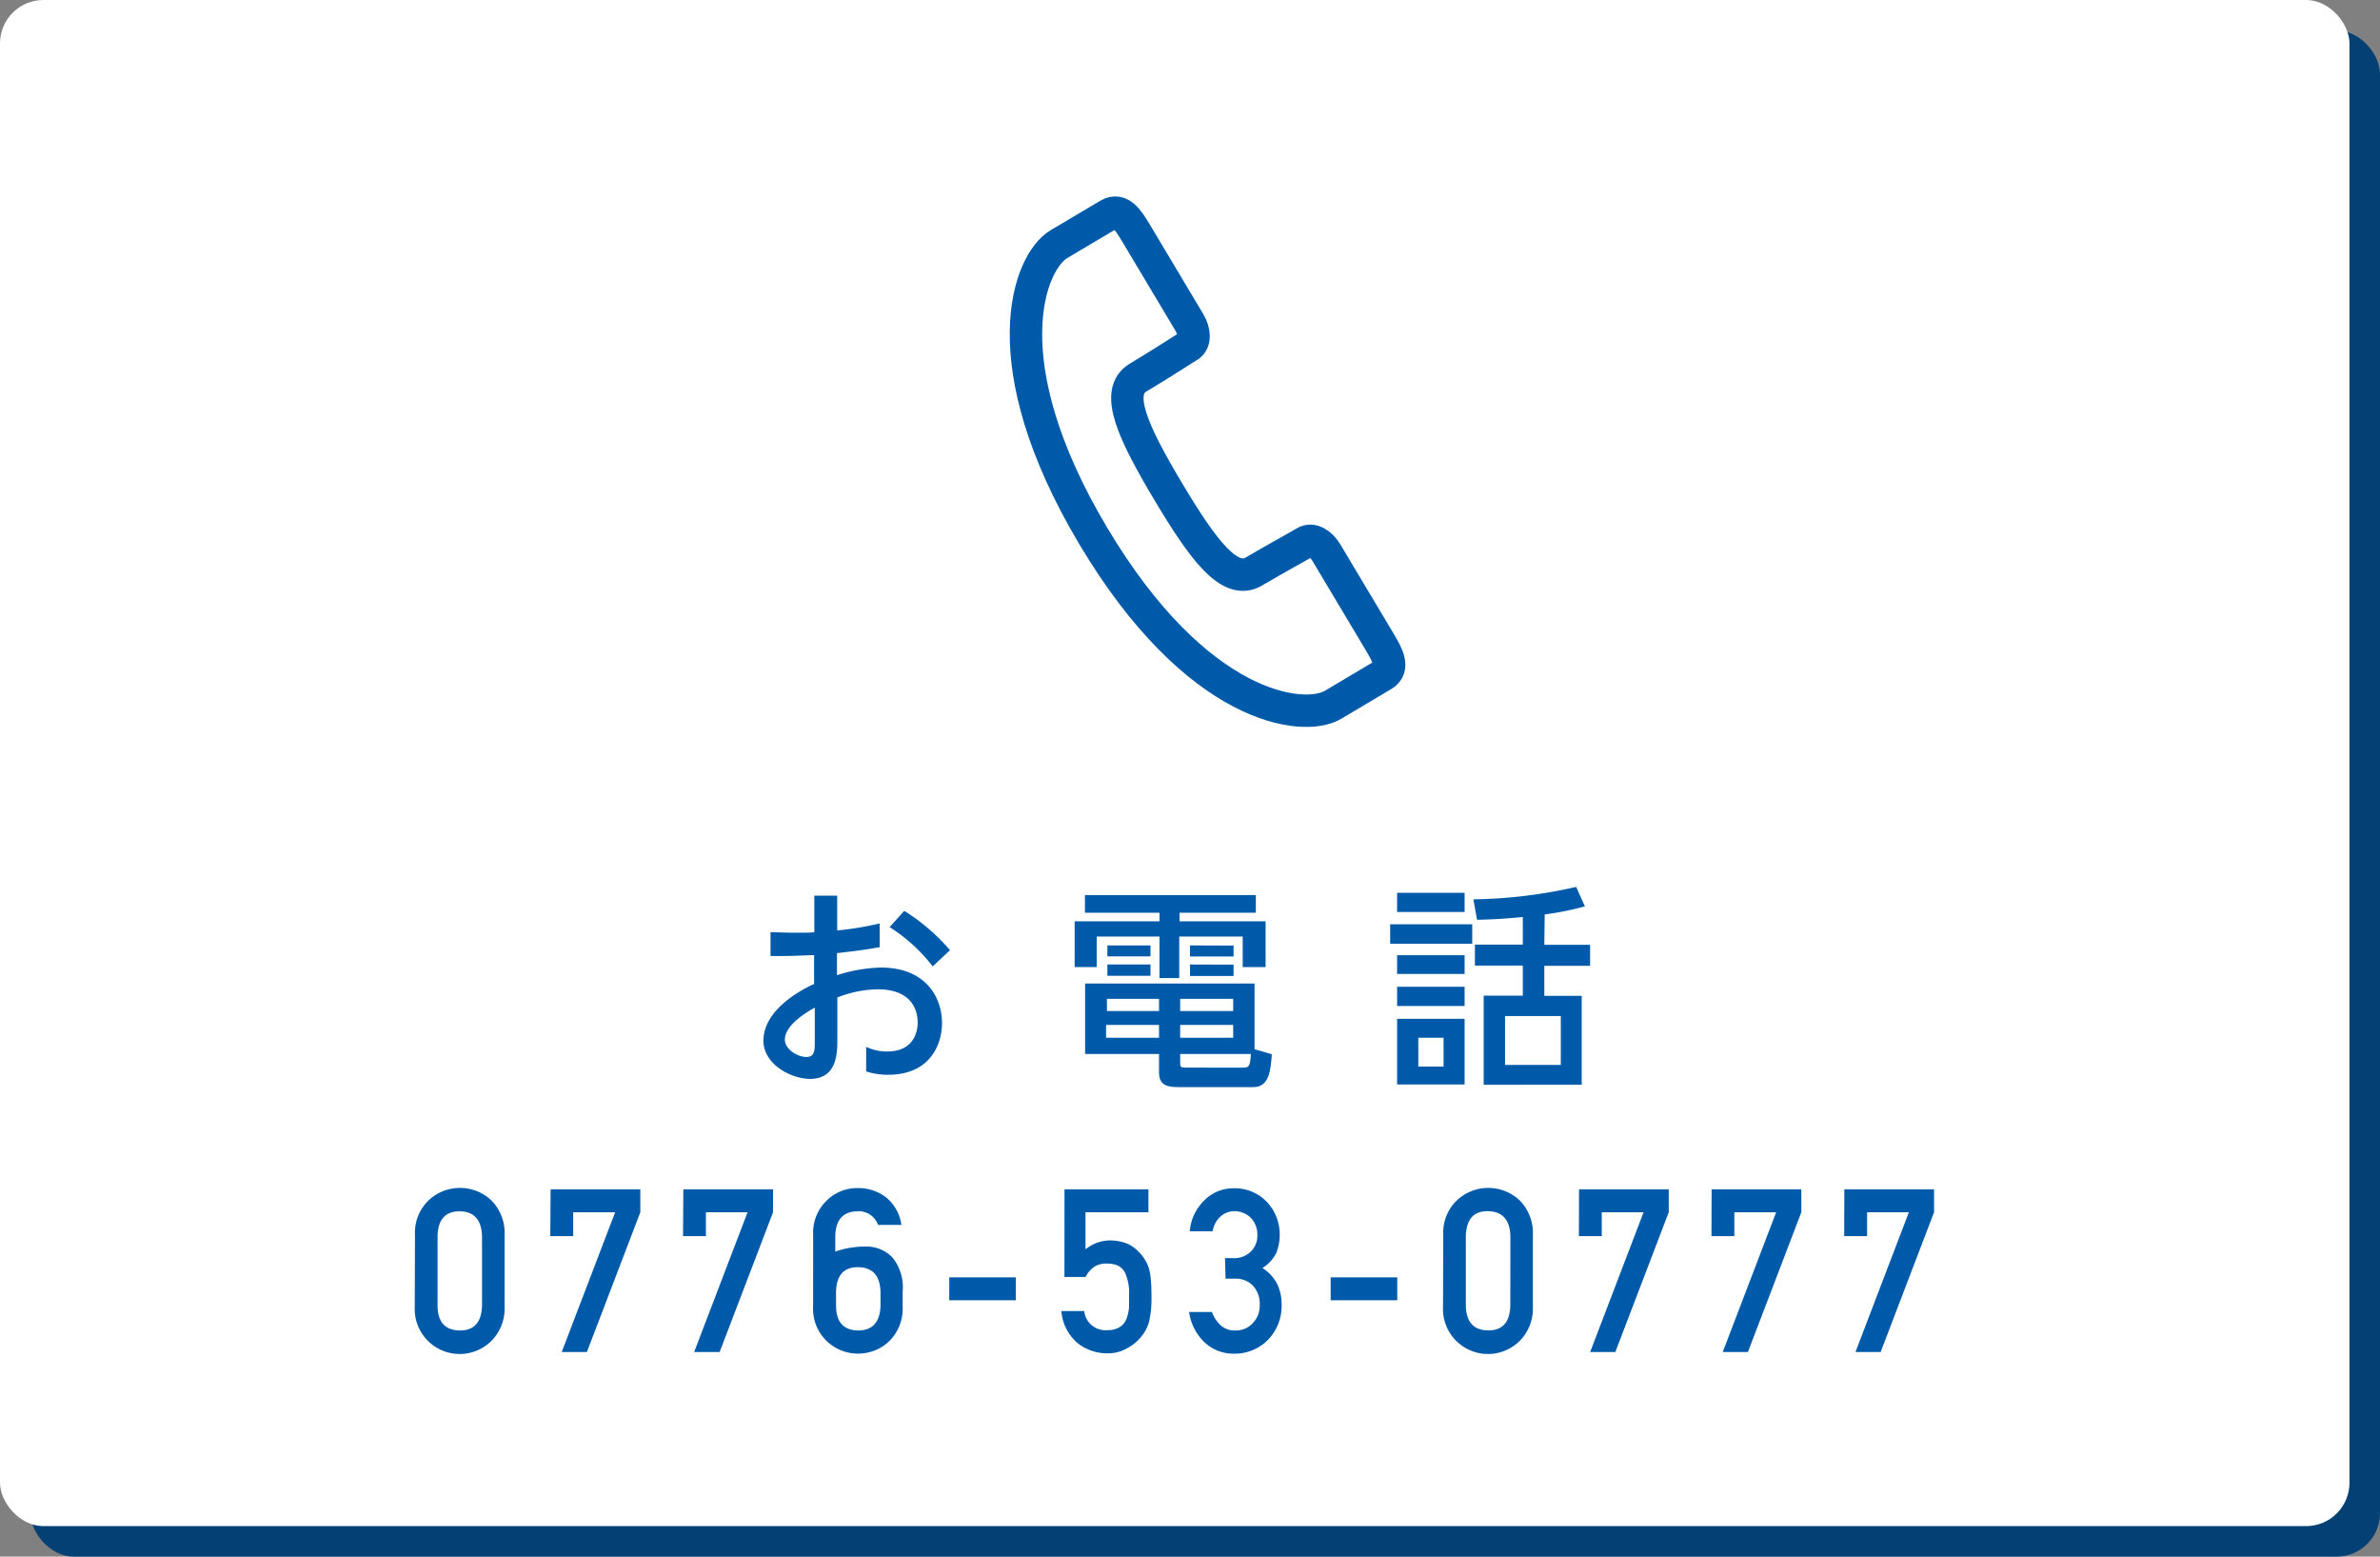 <svg xmlns="http://www.w3.org/2000/svg" viewBox="0 0 312 204" width="312" height="204"><rect x="0" y="0" width="312" height="204" fill="#808080" stroke="none"/><defs><style>.cls-1{isolation:isolate;}.cls-2{mix-blend-mode:multiply;}.cls-3{fill:#054075;}.cls-4{fill:#fff;}.cls-5{fill:#005aaa;}.cls-6{fill:none;stroke:#005aaa;stroke-miterlimit:10;stroke-width:4.25px;}</style></defs><g class="cls-1"><g id="Layer_2" data-name="Layer 2"><g id="Layer_1-2" data-name="Layer 1"><g class="cls-2"><rect class="cls-3" x="4" y="4" width="308" height="200" rx="5.69"/></g><rect class="cls-4" width="308" height="200" rx="5.69"/><path class="cls-5" d="M106.75,117.38h3v4.56a42.3,42.3,0,0,0,5.57-.92l0,3.11c-2.57.45-3.27.5-5.6.78v2.89a20.26,20.26,0,0,1,5.77-1c5.85,0,8,3.89,8,7.28,0,2.6-1.4,6.77-7.08,6.77a9,9,0,0,1-2.86-.44l0-3.22a6.22,6.22,0,0,0,2.75.61c3.86,0,4-3.16,4-3.78,0-1.76-.87-4.37-5.26-4.37a15.06,15.06,0,0,0-5.27,1.07v5.46c0,1.76,0,5.21-3.58,5.21-2.44,0-6.11-1.88-6.11-5,0-4,4.79-6.6,6.64-7.44v-3.78c-.78,0-2.86.16-5.71.11l0-3.11c1,0,1.71.06,3.16.06s2.19,0,2.58-.06Zm.06,14.67c-.79.45-3.92,2.19-3.92,4.2,0,1.26,1.65,2.27,2.82,2.27s1.1-1,1.1-2.27Zm11.73-12.68a26.22,26.22,0,0,1,6,5.15l-2.27,2.13a21.88,21.88,0,0,0-5.65-5.15Z"/><path class="cls-5" d="M164.63,119.62h-10v1.12h11.28v6h-3v-4h-8.32v5.44H152v-5.44h-8.23v4h-2.89v-6H152v-1.12h-9.77V117.3h22.4Zm2.1,18.54c-.17,2.15-.34,4.31-2.44,4.31h-9.66c-1.37,0-2.69-.09-2.69-1.91v-2.43h-9.69v-9.24h22.21v8.62Zm-14.79-3.84H145V136h6.94Zm0-3.42h-6.83v1.6h6.83Zm-1.12-7v1.43h-5.65V123.9Zm0,2.5v1.48h-5.65V126.4Zm10.84,4.5h-6.95v1.6h6.95Zm0,3.42h-6.95V136h6.95Zm1.23,5.6c.81,0,1-.11,1.09-1.79h-9.27v1c0,.64,0,.78.68.78Zm-1.18-16v1.43H156V123.9Zm0,2.5v1.48H156V126.4Z"/><path class="cls-5" d="M193,121.13v2.55H182.24v-2.55ZM192,117v2.52h-8.85V117Zm0,8.18v2.46h-8.85v-2.46Zm0,4.14v2.52h-8.85v-2.52Zm0,4.2v8.6h-8.85v-8.6ZM189.24,136h-3.31v3.78h3.31Zm13.21-12.18h6v2.75h-6v3.94h4.9v11.65H194.5V130.48h5.13v-3.94h-6.28v-2.75h6.28v-3.61c-2.41.22-3.73.31-6,.36l-.48-2.68a64,64,0,0,0,13.47-1.63l1.15,2.55a39.31,39.31,0,0,1-5.27,1.06Zm2.16,9.33H197.3v6.41h7.31Z"/><path class="cls-5" d="M54.4,161.82a5.85,5.85,0,0,1,1.83-4.55,6,6,0,0,1,8.14,0,6.06,6.06,0,0,1,1.78,4.55v9.42a6.05,6.05,0,0,1-1.78,4.54,5.9,5.9,0,0,1-10-4.53Zm8.79.19q-.09-3.21-2.92-3.27c-1.91,0-2.87,1.13-2.91,3.27v9.08c0,2.16,1,3.25,2.91,3.27s2.86-1.11,2.92-3.27Z"/><path class="cls-5" d="M72.18,155.87H83.94v3l-7,18.31h-3.3l7-18.31H75.14V162h-3Z"/><path class="cls-5" d="M89.58,155.87h11.76v3l-7,18.31H91l7-18.31H92.54V162h-3Z"/><path class="cls-5" d="M106.6,161.83a5.84,5.84,0,0,1,1.83-4.55,5.67,5.67,0,0,1,4-1.58,6,6,0,0,1,3.74,1.22,5.74,5.74,0,0,1,2,3.61h-3.06a2.7,2.7,0,0,0-2.71-1.79q-2.85.06-2.9,3.28v2a12.14,12.14,0,0,1,4-.66,4.75,4.75,0,0,1,3.47,1.41,6.2,6.2,0,0,1,1.36,4.52v1.95a6,6,0,0,1-1.77,4.54,5.89,5.89,0,0,1-4.11,1.61,5.86,5.86,0,0,1-5.86-6.14Zm3,9.25q0,3.25,2.9,3.28c1.9,0,2.87-1.11,2.93-3.28v-1.74c-.06-2.14-1-3.24-2.93-3.27s-2.87,1.13-2.9,3.27Z"/><path class="cls-5" d="M124.44,167.4h8.73v3h-8.73Z"/><path class="cls-5" d="M139.55,155.87h11v3h-8.25v4.86a5.16,5.16,0,0,1,3.32-1.17,6.15,6.15,0,0,1,2.19.44,4.68,4.68,0,0,1,1.52,1.11,5.27,5.27,0,0,1,1.25,2,7.9,7.9,0,0,1,.28,1.54c.06.61.09,1.37.09,2.27a13.59,13.59,0,0,1-.29,3.19,5.3,5.3,0,0,1-1,2,5.92,5.92,0,0,1-1.78,1.51,5.07,5.07,0,0,1-2.69.74,6.32,6.32,0,0,1-3.85-1.28,6.12,6.12,0,0,1-2.2-4.26h3a2.78,2.78,0,0,0,3,2.5,3,3,0,0,0,1.71-.44,2.3,2.3,0,0,0,.85-1.12,5.48,5.48,0,0,0,.31-1.49c0-.53,0-1.05,0-1.55a6.28,6.28,0,0,0-.56-3,2.15,2.15,0,0,0-.92-.87,3.82,3.82,0,0,0-1.53-.26,2.89,2.89,0,0,0-1.48.38,3.33,3.33,0,0,0-1.2,1.38h-2.78Z"/><path class="cls-5" d="M160.59,164.88h1A3.13,3.13,0,0,0,164,164a2.93,2.93,0,0,0,.83-2.18,3.12,3.12,0,0,0-.86-2.22,3,3,0,0,0-2.16-.87,2.69,2.69,0,0,0-1.73.63,3.25,3.25,0,0,0-1.11,2h-3a6.32,6.32,0,0,1,1.86-4,5.3,5.3,0,0,1,3.83-1.63,5.8,5.8,0,0,1,4.49,1.86,6.23,6.23,0,0,1,1.61,4.21,6.44,6.44,0,0,1-.44,2.38,4.91,4.91,0,0,1-1.83,2,5.35,5.35,0,0,1,1.95,2.11,6.07,6.07,0,0,1,.57,2.58,6.4,6.4,0,0,1-1.8,4.73,6.1,6.1,0,0,1-4.48,1.8A5.52,5.52,0,0,1,158,176a6.78,6.78,0,0,1-2.12-4.06h3a4.44,4.44,0,0,0,1.12,1.73,2.76,2.76,0,0,0,2,.69,2.94,2.94,0,0,0,2.2-.93,3.31,3.31,0,0,0,.94-2.46,3.48,3.48,0,0,0-.94-2.53,3.12,3.12,0,0,0-2.27-.87h-1.27Z"/><path class="cls-5" d="M174.44,167.4h8.73v3h-8.73Z"/><path class="cls-5" d="M189.2,161.82a5.85,5.85,0,0,1,1.83-4.55,6,6,0,0,1,8.14,0,6.06,6.06,0,0,1,1.78,4.55v9.42a6.05,6.05,0,0,1-1.78,4.54,5.9,5.9,0,0,1-10-4.53ZM198,162q-.09-3.21-2.92-3.27T192.16,162v9.08q.06,3.24,2.91,3.27t2.92-3.27Z"/><path class="cls-5" d="M207,155.87h11.76v3l-7,18.31h-3.3l7-18.31h-5.48V162h-3Z"/><path class="cls-5" d="M224.38,155.87h11.76v3l-7,18.31h-3.3l7-18.31h-5.48V162h-3Z"/><path class="cls-5" d="M241.78,155.87h11.76v3l-7,18.31h-3.3l7-18.31h-5.48V162h-3Z"/><path class="cls-6" d="M149.2,49.48c3.15-1.88,5.73-3.59,6.61-4.11s.85-1.87.1-3.13l-7-11.72c-1-1.64-2-3.3-3.56-2.4L138.81,32c-3.91,2.33-9.09,15.4,4.49,38.21s27.56,24.48,31.46,22.15l6.56-3.9c1.51-.9.56-2.64-.42-4.28l-7-11.72c-.75-1.26-1.92-1.93-2.8-1.4s-3.6,2-6.75,3.85-6.66-2.87-11.24-10.55S146.05,51.35,149.2,49.48Z"/></g></g></g></svg>
